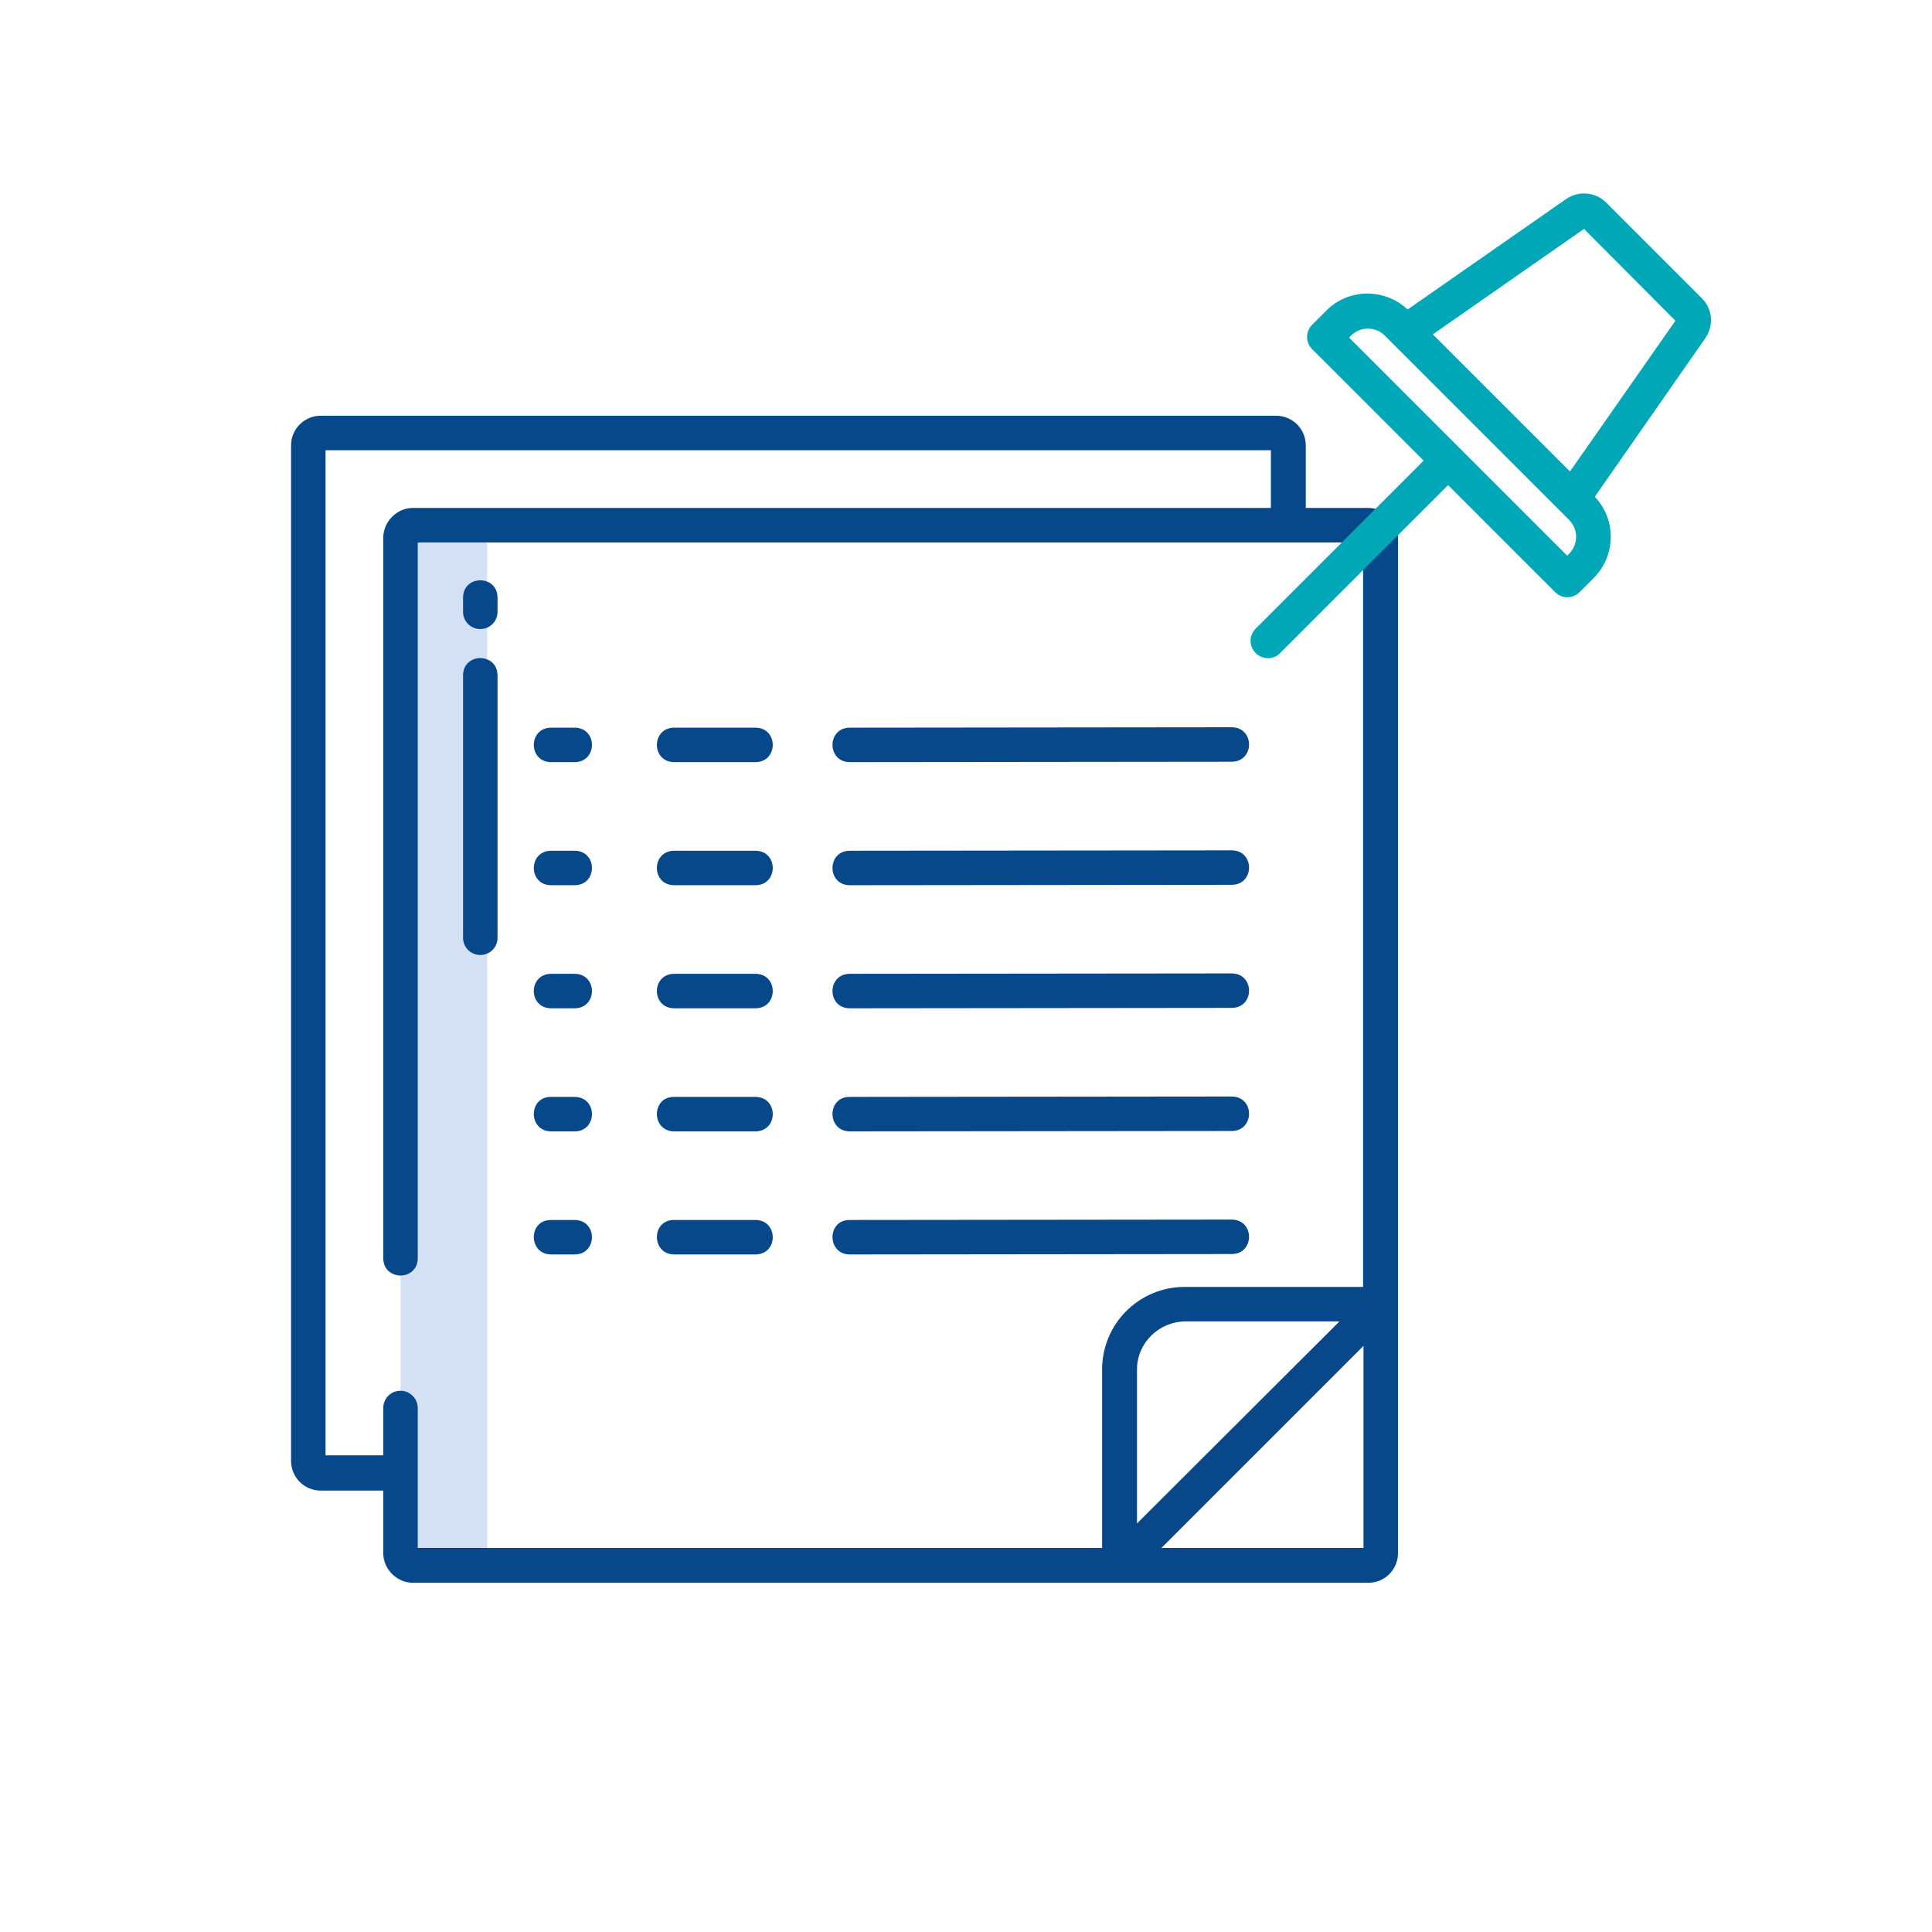 <?xml version="1.0" encoding="utf-8"?>
<!-- Generator: Adobe Illustrator 26.0.3, SVG Export Plug-In . SVG Version: 6.00 Build 0)  -->
<svg version="1.1" id="Ebene_1" xmlns="http://www.w3.org/2000/svg" xmlns:xlink="http://www.w3.org/1999/xlink" x="0px" y="0px"
	 viewBox="0 0 481.9 481.9" style="enable-background:new 0 0 481.9 481.9;" xml:space="preserve">
<style type="text/css">
	.st0{fill:#D4E1F4;}
	.st1{fill:#06488A;}
	.st2{clip-path:url(#SVGID_00000130614838334772718480000000216052634413954957_);fill:#06488A;}
	.st3{clip-path:url(#SVGID_00000130614838334772718480000000216052634413954957_);fill:#00A7B6;}
</style>
<g>
	<path class="st0" d="M121.5,134.1c0-1.7,1.4-3.1,3.1-3.1H103c-1.7,0-3.1,1.4-3.1,3.1v253.3c0,1.7,1.4,3.1,3.1,3.1h21.6
		c-1.7,0-3.1-1.4-3.1-3.1V134.1z M121.5,134.1"/>
	<path class="st1" d="M137.5,190.1h5.8c5.8,0,5.8-8.6,0-8.6h-5.8C131.7,181.5,131.7,190.1,137.5,190.1L137.5,190.1z M137.5,190.1"/>
	<path class="st1" d="M212,190.1L212,190.1l95.2-0.1c5.8,0,5.8-8.6,0-8.6h0l-95.2,0.1C206.2,181.5,206.2,190.1,212,190.1L212,190.1z
		 M212,190.1"/>
	<path class="st1" d="M168.2,190.1h20.2c5.8,0,5.8-8.6,0-8.6h-20.2C162.4,181.5,162.4,190.1,168.2,190.1L168.2,190.1z M168.2,190.1"
		/>
	<path class="st1" d="M137.5,220.8h5.8c5.8,0,5.8-8.6,0-8.6h-5.8C131.7,212.2,131.7,220.8,137.5,220.8L137.5,220.8z M137.5,220.8"/>
	<path class="st1" d="M212,220.8L212,220.8l95.2-0.1c5.8,0,5.8-8.6,0-8.6h0l-95.2,0.1C206.2,212.2,206.2,220.8,212,220.8L212,220.8z
		 M212,220.8"/>
	<path class="st1" d="M168.2,220.8h20.2c5.8,0,5.8-8.6,0-8.6h-20.2C162.4,212.2,162.4,220.8,168.2,220.8L168.2,220.8z M168.2,220.8"
		/>
	<path class="st1" d="M137.5,251.5h5.8c5.8,0,5.8-8.6,0-8.6h-5.8C131.7,242.9,131.7,251.5,137.5,251.5L137.5,251.5z M137.5,251.5"/>
	<path class="st1" d="M212,251.5L212,251.5l95.2-0.1c5.8,0,5.8-8.6,0-8.6h0l-95.2,0.1C206.2,242.9,206.2,251.5,212,251.5L212,251.5z
		 M212,251.5"/>
	<path class="st1" d="M168.2,251.5h20.2c5.8,0,5.8-8.6,0-8.6h-20.2C162.4,242.9,162.4,251.5,168.2,251.5L168.2,251.5z M168.2,251.5"
		/>
	<path class="st1" d="M137.5,282.2h5.8c5.8,0,5.8-8.6,0-8.6h-5.8C131.7,273.5,131.7,282.2,137.5,282.2L137.5,282.2z M137.5,282.2"/>
	<path class="st1" d="M212,282.2L212,282.2l95.2-0.1c5.8,0,5.8-8.6,0-8.6h0l-95.2,0.1C206.2,273.5,206.2,282.2,212,282.2L212,282.2z
		 M212,282.2"/>
	<path class="st1" d="M168.2,282.2h20.2c5.8,0,5.8-8.6,0-8.6h-20.2C162.4,273.5,162.4,282.2,168.2,282.2L168.2,282.2z M168.2,282.2"
		/>
	<path class="st1" d="M137.5,312.9h5.8c5.8,0,5.8-8.6,0-8.6h-5.8C131.7,304.2,131.7,312.9,137.5,312.9L137.5,312.9z M137.5,312.9"/>
	<path class="st1" d="M212,312.9L212,312.9l95.2-0.1c5.8,0,5.8-8.6,0-8.6h0l-95.2,0.1C206.2,304.2,206.2,312.9,212,312.9L212,312.9z
		 M212,312.9"/>
	<path class="st1" d="M168.2,312.9h20.2c5.8,0,5.8-8.6,0-8.6h-20.2C162.4,304.2,162.4,312.9,168.2,312.9L168.2,312.9z M168.2,312.9"
		/>
	<path class="st1" d="M119.8,156.9c2.4,0,4.3-1.9,4.3-4.3v-3.5c0-5.8-8.6-5.8-8.6,0v3.5C115.5,155,117.4,156.9,119.8,156.9
		L119.8,156.9z M119.8,156.9"/>
	<path class="st1" d="M119.8,238.2c2.4,0,4.3-1.9,4.3-4.3v-65.4c0-5.8-8.6-5.8-8.6,0v65.4C115.5,236.3,117.4,238.2,119.8,238.2
		L119.8,238.2z M119.8,238.2"/>
	<g>
		<defs>
			<rect id="SVGID_1_" x="72.1" y="47.8" width="355.1" height="347.5"/>
		</defs>
		<clipPath id="SVGID_00000142176219324770284340000008789882368440122046_">
			<use xlink:href="#SVGID_1_"  style="overflow:visible;"/>
		</clipPath>
		<path style="clip-path:url(#SVGID_00000142176219324770284340000008789882368440122046_);fill:#06488A;" d="M341.3,126.7h-15.6
			v-15.6c0-4.1-3.3-7.4-7.4-7.4H80c-4.1,0-7.4,3.3-7.4,7.4v253.3c0,4.1,3.3,7.4,7.4,7.4h15.6v15.6c0,2,0.8,3.8,2.2,5.2
			c1.4,1.4,3.3,2.2,5.2,2.2h238.3c4.1,0,7.4-3.3,7.4-7.4V134.1c0-2-0.8-3.8-2.2-5.2C345.2,127.5,343.3,126.7,341.3,126.7
			L341.3,126.7z M99.9,346.9c-2.4,0-4.3,1.9-4.3,4.3v11.8H81.2V112.3H317v14.4H103c-2,0-3.8,0.8-5.2,2.2c-1.4,1.4-2.2,3.3-2.2,5.2
			v179.7c0,5.8,8.6,5.8,8.6,0V135.3h235.8V321h-44.5c-11.4,0-20.6,9.2-20.6,20.6v44.5H104.2v-34.9
			C104.2,348.9,102.3,346.9,99.9,346.9L99.9,346.9z M334,329.7L283.6,380v-38.4c0-6.6,5.4-11.9,12-12H334z M289.7,386.1l50.4-50.4
			v50.4H289.7z M289.7,386.1"/>
		<path style="clip-path:url(#SVGID_00000142176219324770284340000008789882368440122046_);fill:#00A7B6;" d="M400.6,50.5
			c-2.6-2.6-6.8-3-9.9-0.9l-39.6,27.6c-5.7-5.4-14.8-5.3-20.3,0.3l-3.5,3.5c-1.7,1.7-1.7,4.4,0,6.1l27.8,27.8l-41.9,41.9
			c-1.7,1.7-1.7,4.4,0,6.1c1.7,1.7,4.5,1.7,6.1,0l41.9-41.9l26.7,26.7c1.7,1.7,4.4,1.7,6.1,0l3.5-3.5c5.6-5.6,5.7-14.6,0.3-20.3
			l27.6-39.6c2.1-3.1,1.8-7.2-0.9-9.9L400.6,50.5z M391.4,138.1l-0.5,0.5l-54.4-54.4l0.5-0.5c2.3-2.3,6.1-2.3,8.4,0l46,46
			C393.7,132,393.7,135.8,391.4,138.1L391.4,138.1z M391.6,117.6l-34.2-34.2l37.7-26.3L417.9,80L391.6,117.6z M391.6,117.6"/>
	</g>
</g>
</svg>
